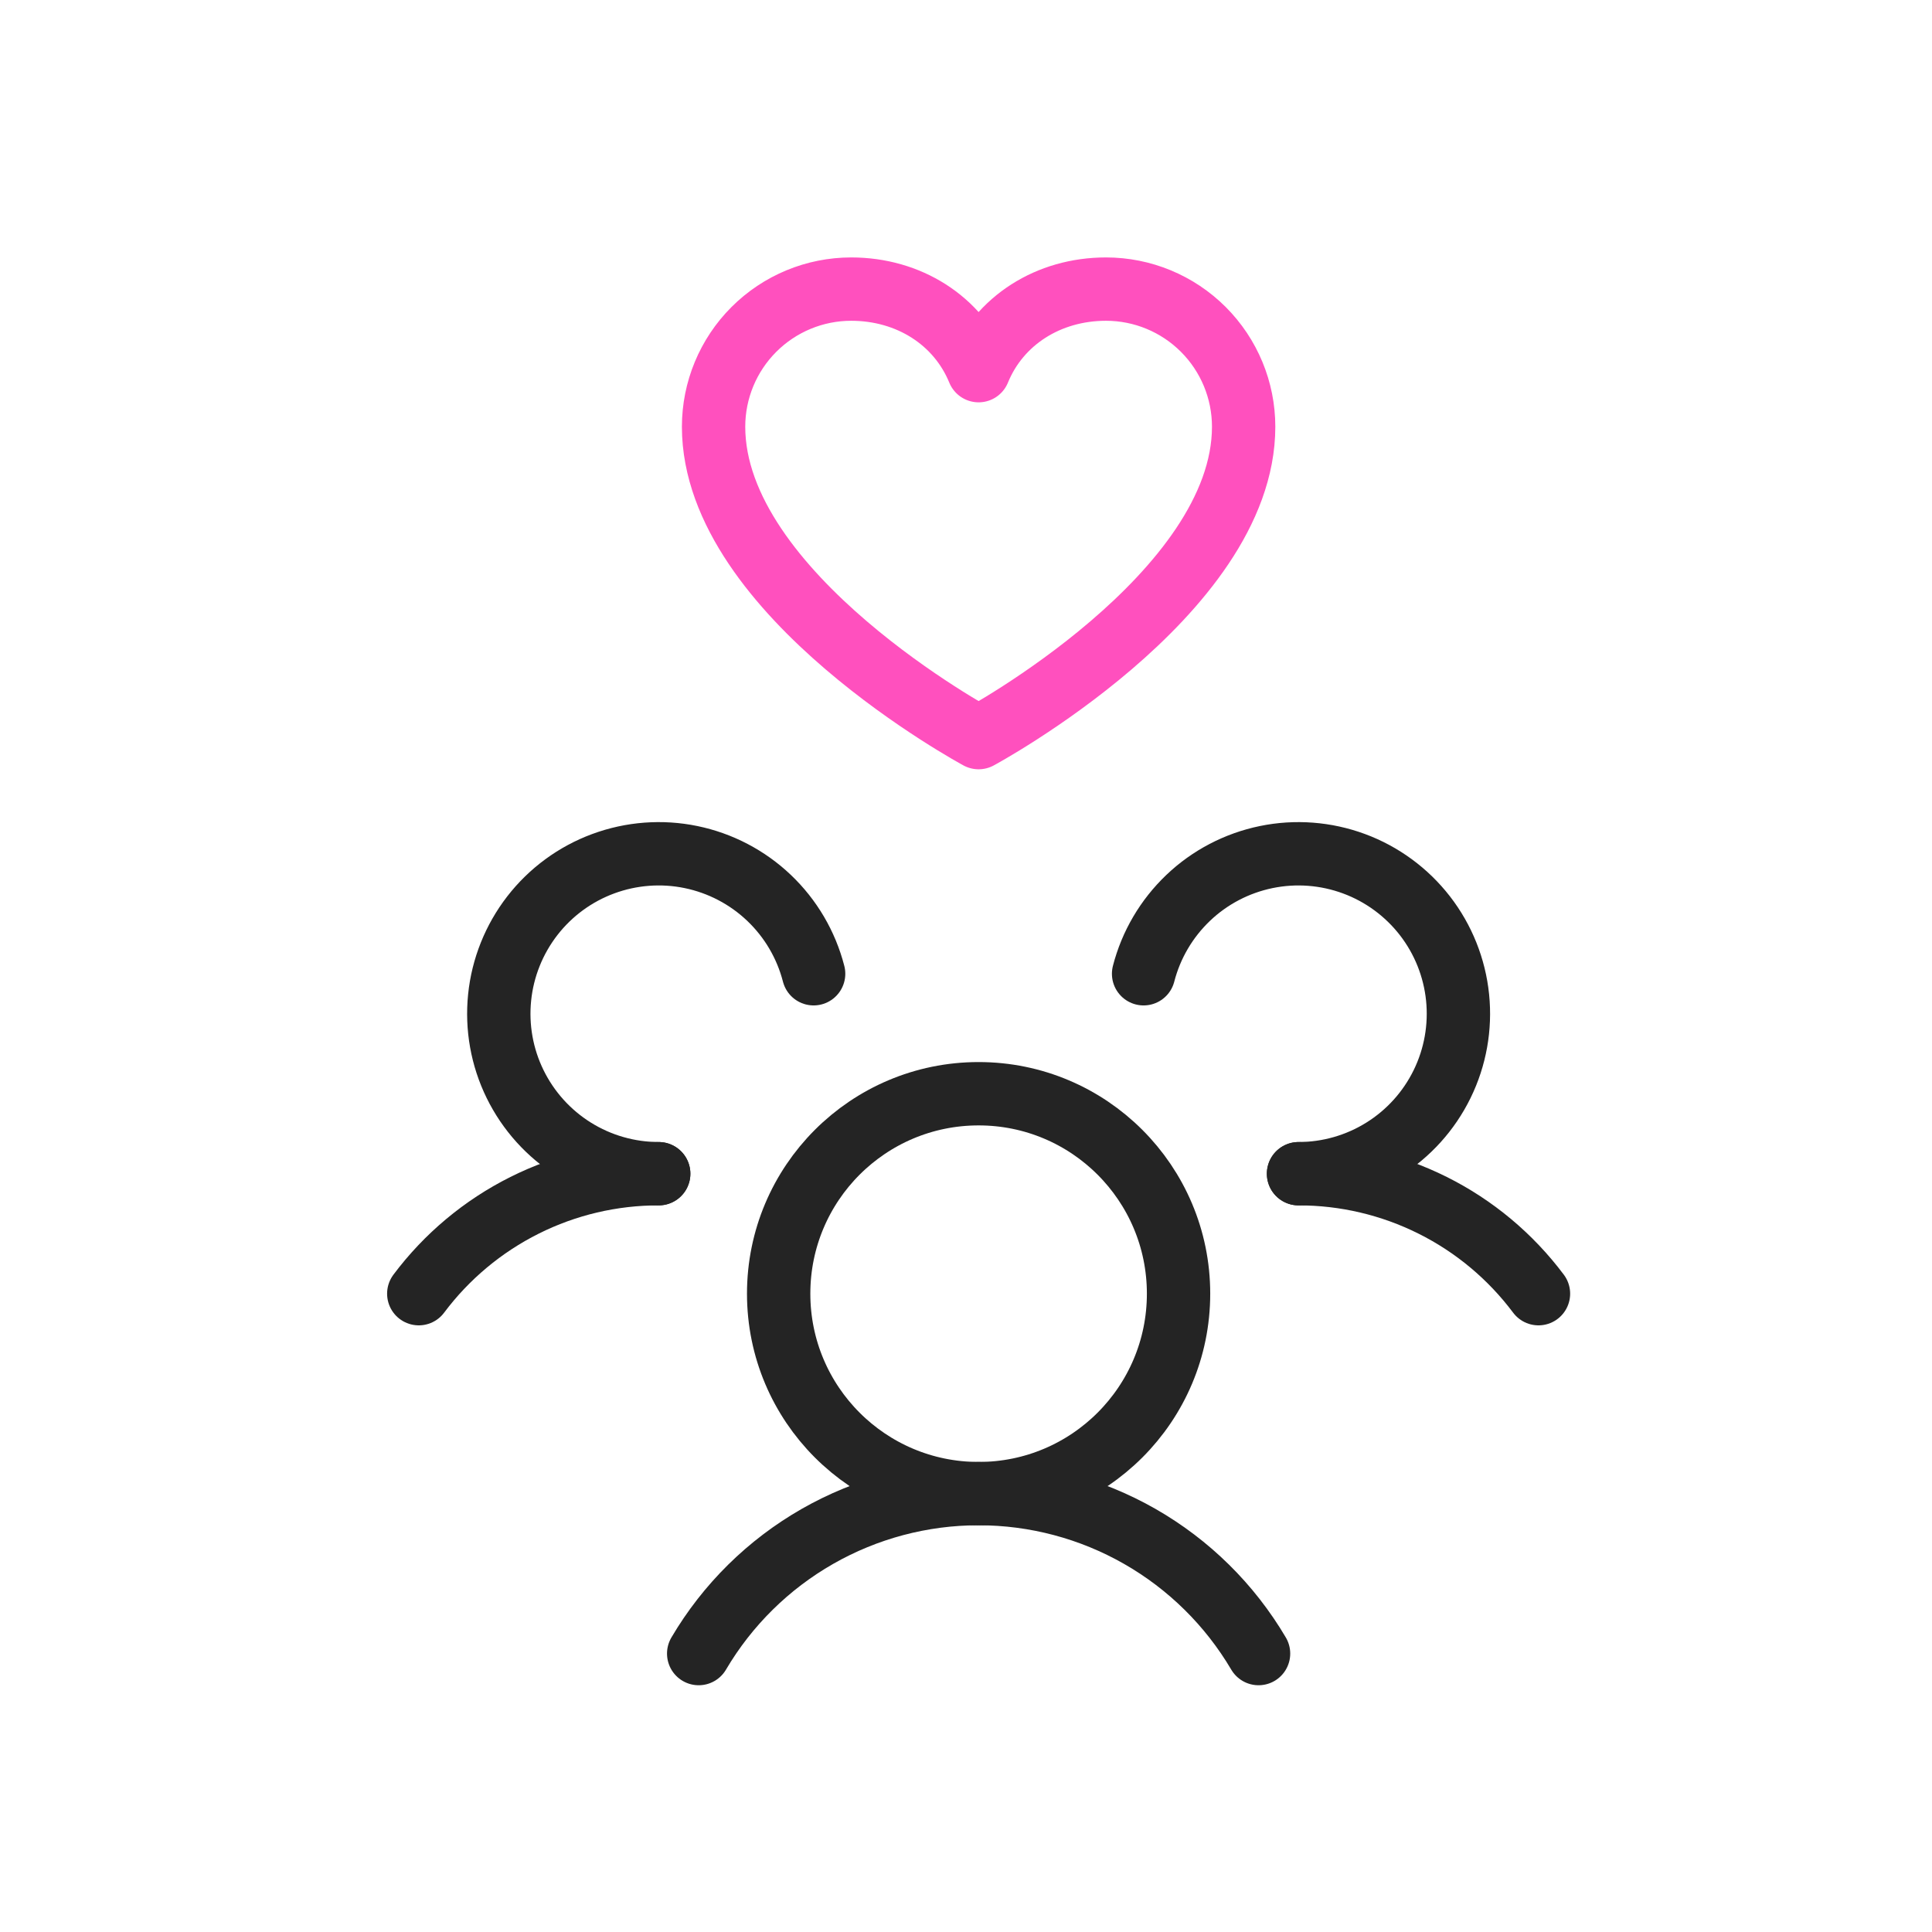 <svg fill="none" height="61" viewBox="0 0 61 61" width="61" xmlns="http://www.w3.org/2000/svg"><g stroke-linecap="round" stroke-linejoin="round" stroke-width="2"><path d="m30.898 23.289s-8.368-4.506-8.368-9.816c0-1.152.458-2.257 1.273-3.072.815-.815 1.92-1.273 3.072-1.273 1.818 0 3.374.99 4.023 2.575.648-1.584 2.205-2.575 4.023-2.575 1.152 0 2.257.458 3.072 1.273.815.815 1.273 1.92 1.273 3.072 0 5.311-8.368 9.816-8.368 9.816z" stroke="#ff50be"/><g stroke="#242424"><path d="m40.999 37.058c1.47-.001 2.921.341 4.236.998 1.315.657 2.459 1.613 3.34 2.79"/><path d="m13.222 40.846c.881-1.177 2.025-2.132 3.34-2.79 1.315-.658 2.765-.999 4.236-.998"/><path d="m22.06 52.209c.906-1.538 2.198-2.813 3.748-3.699 1.55-.886 3.304-1.352 5.09-1.352s3.54.466 5.09 1.352c1.55.886 2.842 2.161 3.749 3.699"/><path d="m36.107 30.745c.236-.915.724-1.744 1.408-2.396s1.537-1.097 2.462-1.288c.925-.191 1.885-.118 2.771.209s1.662.897 2.241 1.643c.579.747.936 1.64 1.032 2.58s-.073 1.887-.489 2.736-1.06 1.563-1.862 2.063c-.801.5-1.727.765-2.671.766"/><path d="m20.797 37.058c-.945-.001-1.87-.266-2.671-.766-.801-.5-1.446-1.215-1.862-2.063s-.585-1.796-.489-2.736.454-1.833 1.032-2.58c.579-.747 1.355-1.316 2.241-1.643s1.846-.4 2.771-.209c.925.191 1.778.637 2.462 1.288.684.651 1.172 1.481 1.408 2.396"/><path d="m30.898 47.159c3.487 0 6.313-2.826 6.313-6.313 0-3.487-2.826-6.313-6.313-6.313-3.487 0-6.313 2.826-6.313 6.313 0 3.487 2.826 6.313 6.313 6.313z"/></g></g></svg>